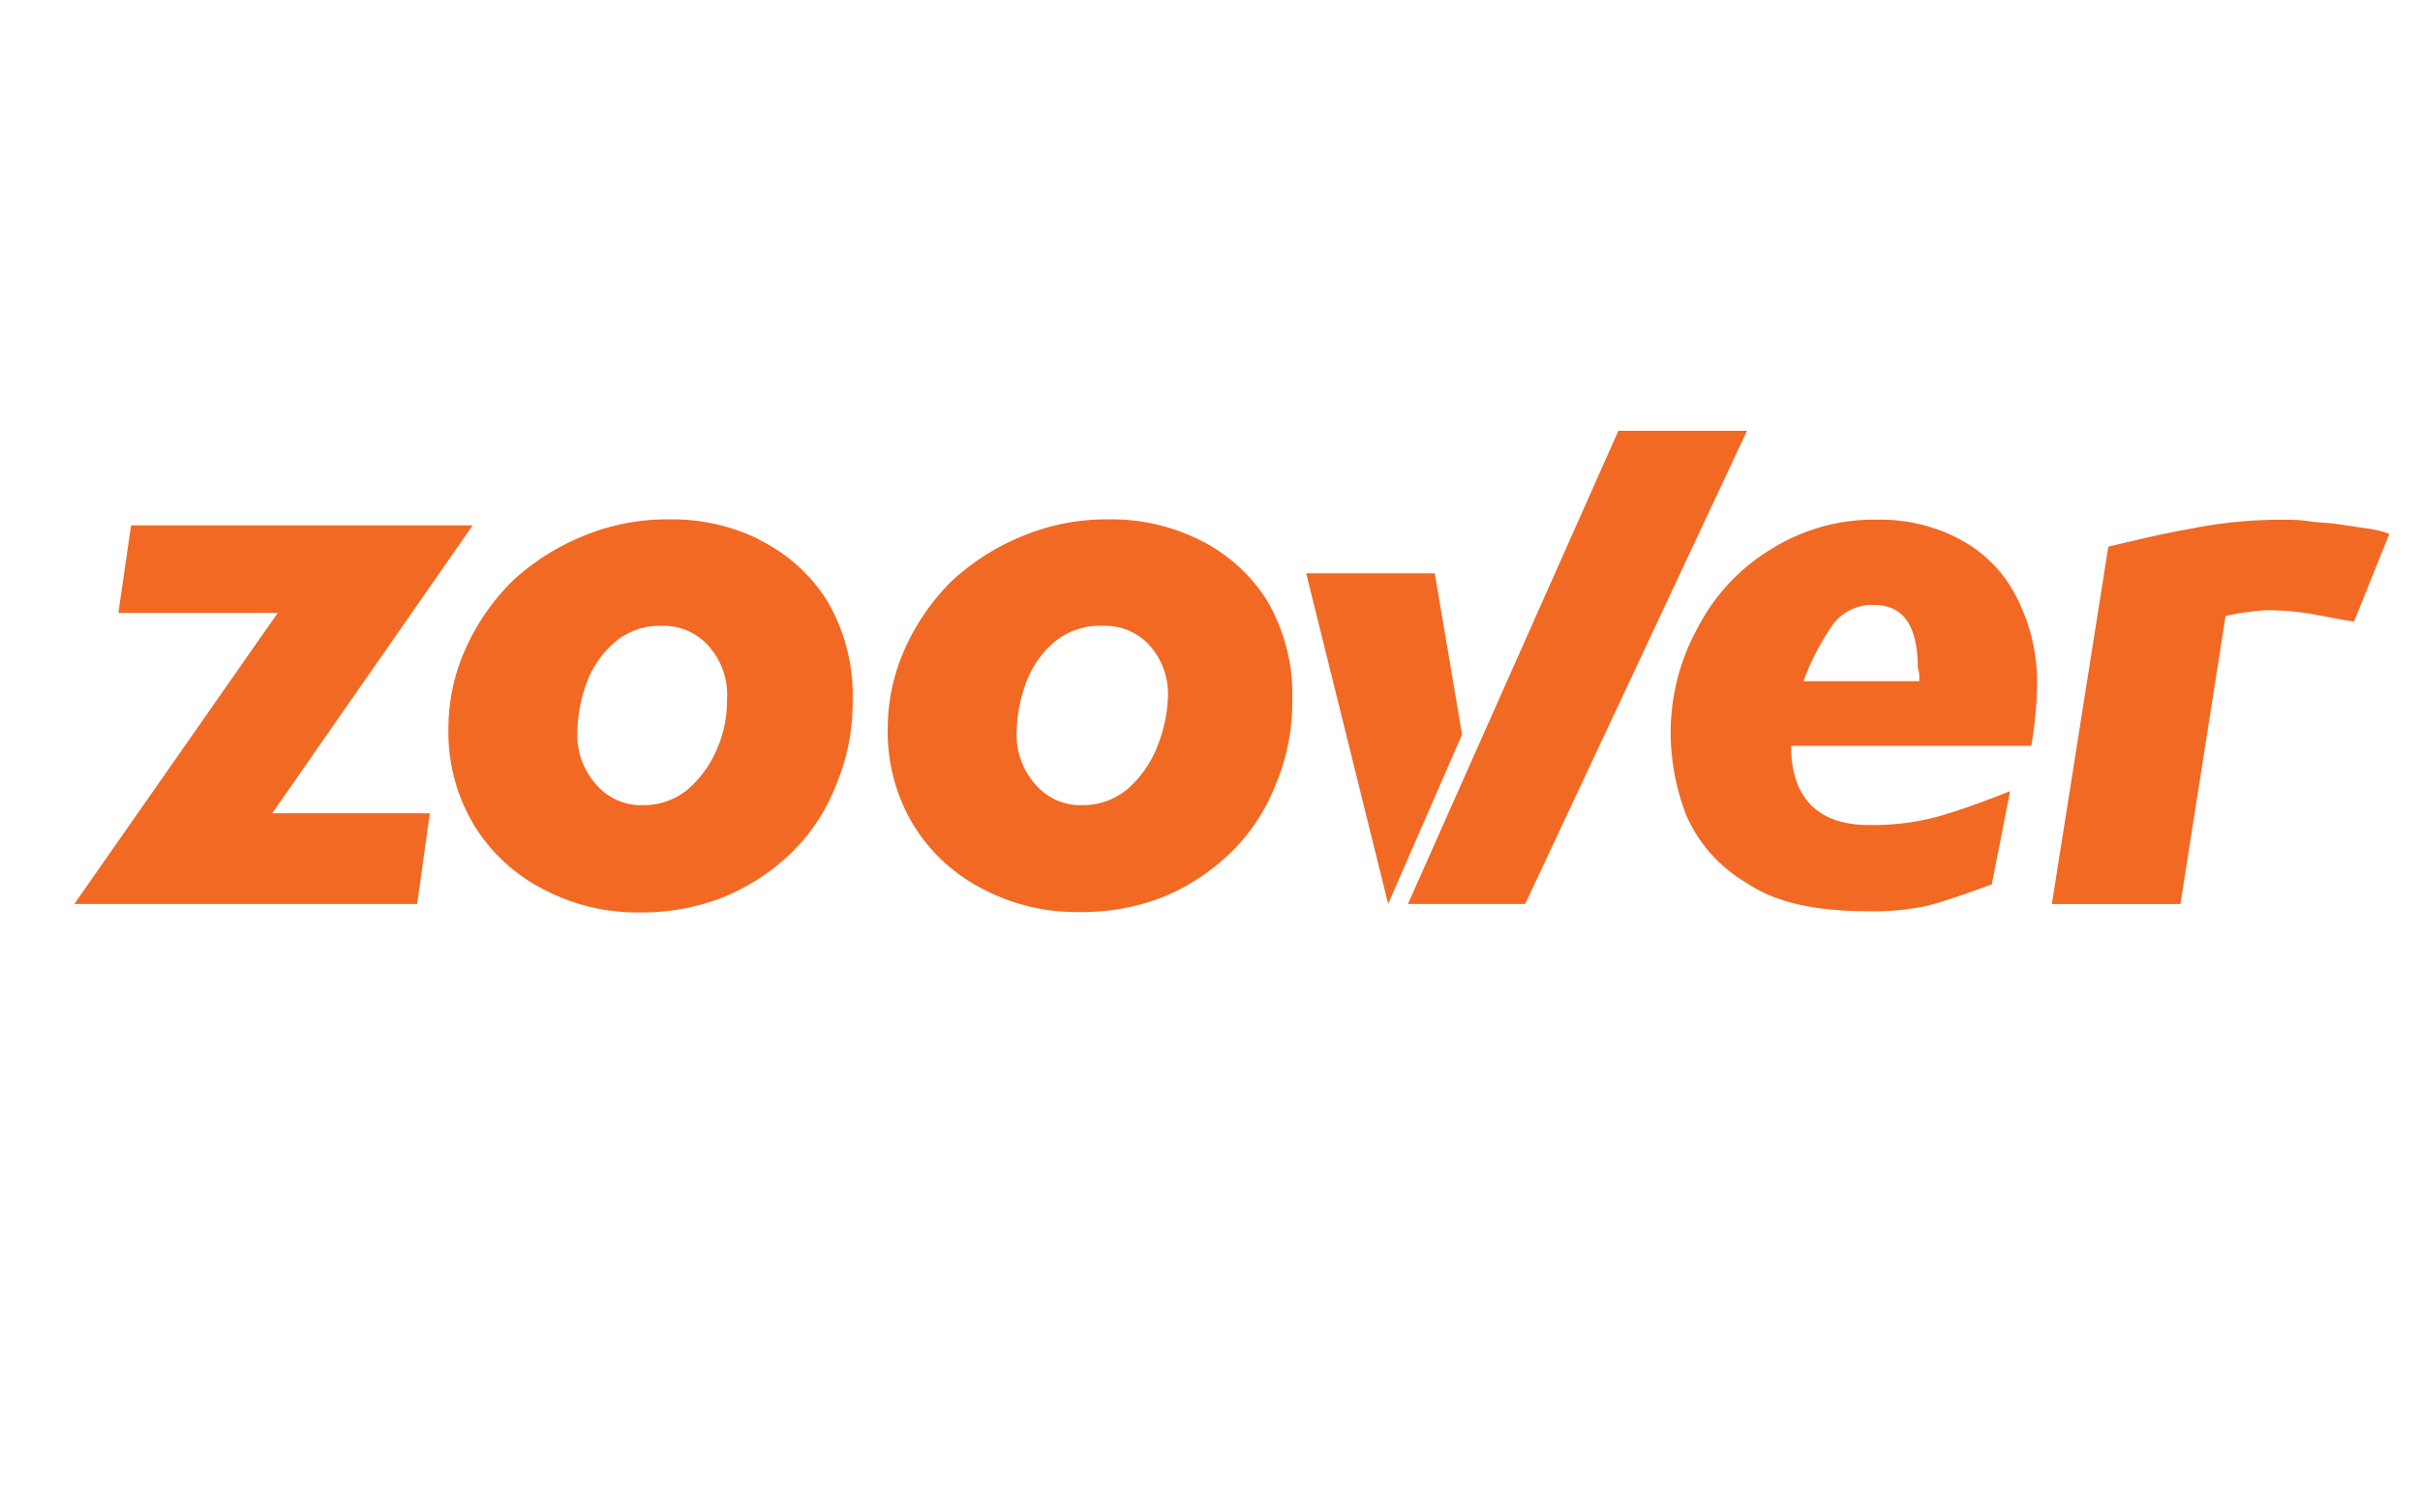 <?xml version="1.0" encoding="UTF-8"?> <svg xmlns="http://www.w3.org/2000/svg" id="Layer_1" data-name="Layer 1" viewBox="0 0 240 150"><defs><style>.cls-1{fill:#f26924;}</style></defs><title>3</title><path class="cls-1" d="M75.32,53.51a19.53,19.53,0,0,0-9-2,21.63,21.63,0,0,0-8.55,1.68,23,23,0,0,0-7,4.48,22.17,22.17,0,0,0-4.62,6.72,19.28,19.28,0,0,0-1.68,7.85A17.92,17.92,0,0,0,47,81.81a17.29,17.29,0,0,0,7,6.44,19.91,19.91,0,0,0,9.53,2.24A22,22,0,0,0,71.68,89a21.31,21.31,0,0,0,6.72-4.34,18.89,18.89,0,0,0,4.48-6.72,21,21,0,0,0,1.68-8.41A18.4,18.4,0,0,0,82,59.53a16.43,16.43,0,0,0-6.72-6Zm-4.2,20.74a10.86,10.86,0,0,1-2.94,4.06,6.85,6.85,0,0,1-4.34,1.54,5.87,5.87,0,0,1-4.76-2.1,7.34,7.34,0,0,1-1.82-5.18,14.73,14.73,0,0,1,.84-4.62,9.68,9.68,0,0,1,2.8-4.2,6.82,6.82,0,0,1,4.76-1.68,5.92,5.92,0,0,1,4.62,2,7.24,7.24,0,0,1,1.82,5.32A11.8,11.8,0,0,1,71.12,74.24Zm163.5-21.86-2.8-.42c-1-.14-2-.14-2.8-.28a17,17,0,0,0-2.52-.14,44.34,44.34,0,0,0-9,.84c-3.22.56-6,1.26-8.41,1.82l-5.6,35.45h12.75l4.48-28.58a29.25,29.25,0,0,1,3.92-.56,26.66,26.66,0,0,1,4.9.42c1.54.28,2.8.56,3.92.7l3.5-8.69A9.89,9.89,0,0,0,234.62,52.39ZM160.5,42.72,139.63,89.65h11.63l22-46.93ZM46.88,52.1H13l-1.26,8.69H27.54L7.37,89.65h34l1.26-9H27Zm95.41,4.76H129.54l8.13,32.78L145,72.84Zm51.84-3.5a16.77,16.77,0,0,0-8-1.82,19.15,19.15,0,0,0-10.51,2.94,19.67,19.67,0,0,0-7.29,7.85A21.46,21.46,0,0,0,165.69,73a22.91,22.91,0,0,0,1.54,7.85,14.5,14.5,0,0,0,6,6.72c2.94,2,7,2.8,12,2.8a25.26,25.26,0,0,0,6-.56q2.31-.63,6.3-2.1l1.82-9.25q-4.2,1.68-7.15,2.52a24.91,24.91,0,0,1-6.86.84c-5,0-7.71-2.66-7.71-7.85h23.82a40.16,40.16,0,0,0,.56-5.46A18.45,18.45,0,0,0,199.87,59,13.08,13.08,0,0,0,194.13,53.37ZM190.34,67v.56H178.86a24.65,24.65,0,0,1,2.8-5.46,4.82,4.82,0,0,1,4.2-2.1c2.94,0,4.34,2.1,4.34,6.3a1.87,1.87,0,0,1,.14.7ZM118.89,53.51a19.53,19.53,0,0,0-9-2,21.63,21.63,0,0,0-8.55,1.68,23,23,0,0,0-7,4.48,22.17,22.17,0,0,0-4.62,6.72,19.28,19.28,0,0,0-1.68,7.85,17.92,17.92,0,0,0,2.52,9.53,17.29,17.29,0,0,0,7,6.44,19.89,19.89,0,0,0,9.53,2.24A22,22,0,0,0,115.25,89,21.31,21.31,0,0,0,122,84.61a18.9,18.9,0,0,0,4.48-6.72,20.93,20.93,0,0,0,1.68-8.41,18.4,18.4,0,0,0-2.52-9.95A16.42,16.42,0,0,0,118.89,53.51Zm-4.2,20.74a10.86,10.86,0,0,1-2.94,4.06,6.85,6.85,0,0,1-4.34,1.54,5.87,5.87,0,0,1-4.76-2.1,7.34,7.34,0,0,1-1.82-5.18,14.73,14.73,0,0,1,.84-4.62,9.68,9.68,0,0,1,2.8-4.2,7,7,0,0,1,4.9-1.68A5.92,5.92,0,0,1,114,64a7.24,7.24,0,0,1,1.82,5.32A14.71,14.71,0,0,1,114.69,74.24Z"></path></svg> 